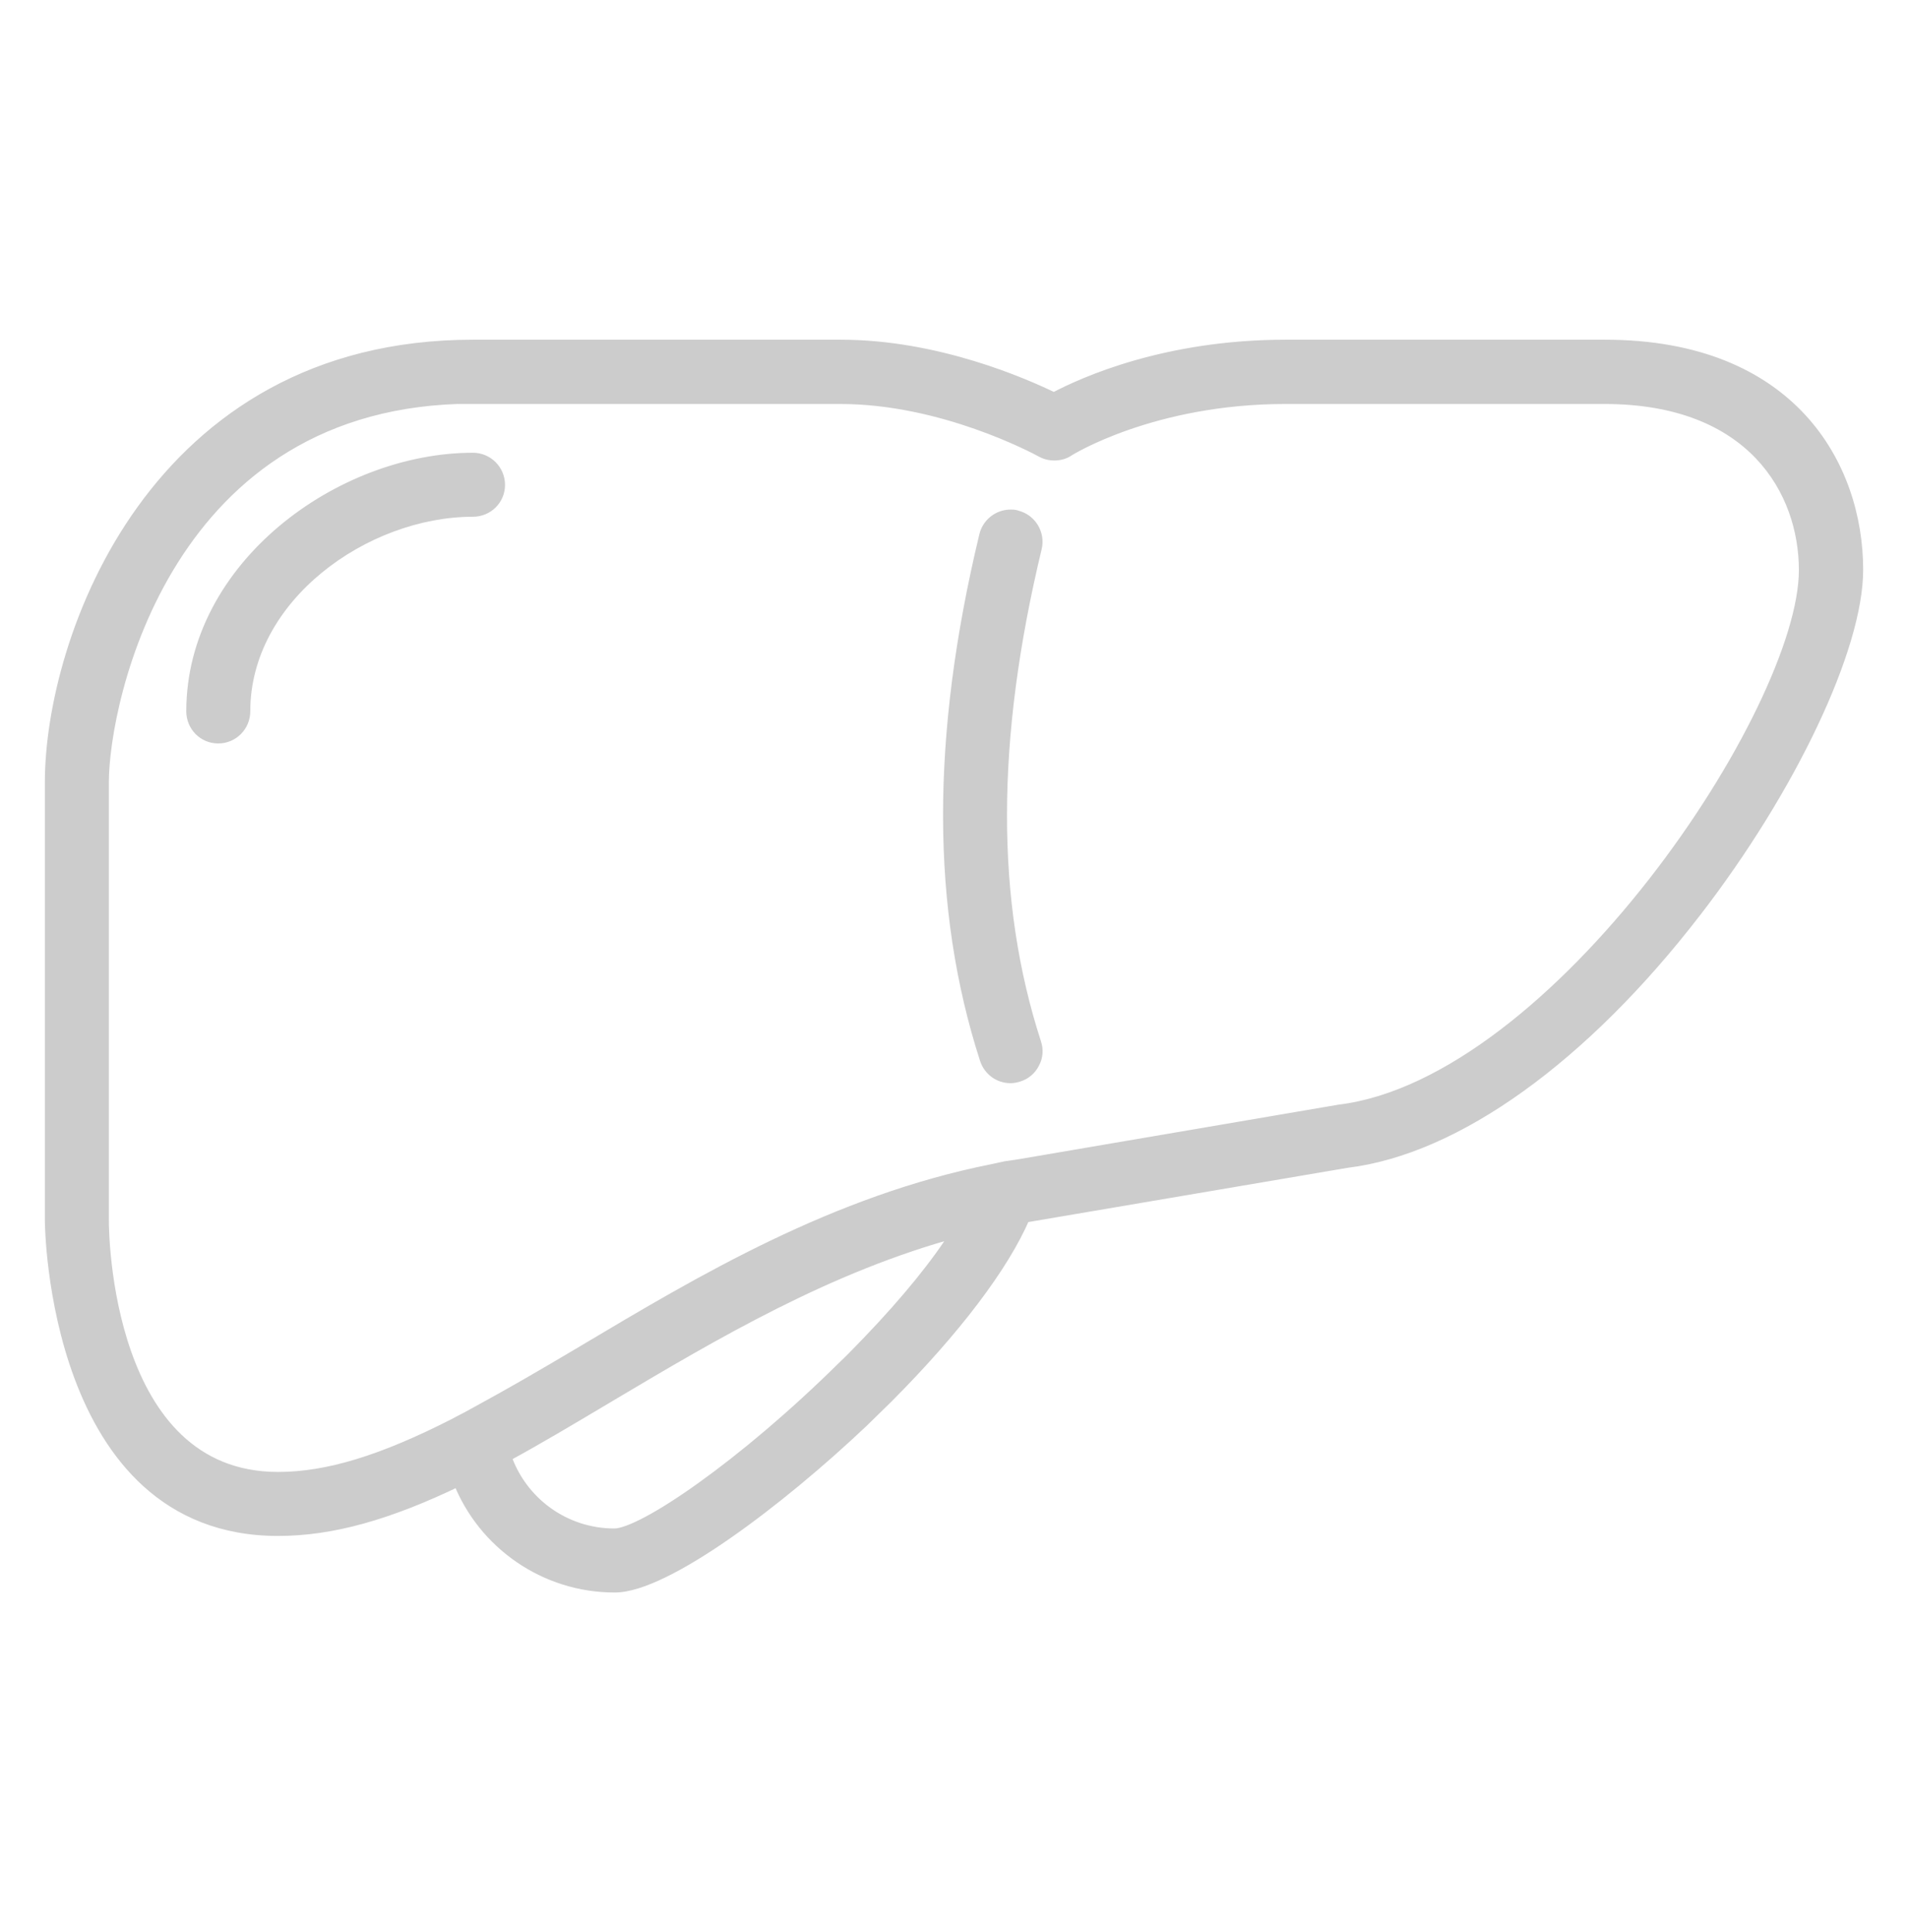 <svg width="80" height="81" viewBox="0 0 80 81" fill="none" xmlns="http://www.w3.org/2000/svg">
<path fill-rule="evenodd" clip-rule="evenodd" d="M19.233 62.05C20.272 64.711 22.863 66.509 25.758 66.509H25.782C27.895 66.509 32.646 62.925 36.171 59.586L37.21 58.571C40.035 55.734 42.055 53.072 42.942 51.006L56.483 48.706C61.048 48.146 66.371 44.329 71.087 38.212C75.08 33.04 77.87 27.145 77.87 23.888C77.87 19.557 75.103 14.491 67.293 14.491H53.904C48.907 14.491 45.464 16.032 44.191 16.709C42.989 16.125 39.323 14.491 35.249 14.491H19.828C6.462 14.491 2.131 26.818 2.131 32.795V51.181C2.131 51.31 2.236 64.139 11.657 64.139C13.898 64.139 16.256 63.485 19.233 62.05ZM25.758 64.326C23.669 64.326 21.848 62.995 21.182 61.045H21.194C22.525 60.322 23.89 59.509 25.5 58.55L25.5 58.55L25.583 58.501L25.64 58.467C29.91 55.931 34.713 53.078 40.164 51.613C39.323 52.967 38.039 54.543 36.451 56.201C36.379 56.276 36.306 56.352 36.234 56.427L36.234 56.427L36.234 56.427L36.233 56.427L36.233 56.427C35.947 56.725 35.662 57.021 35.354 57.31C31.175 61.442 26.949 64.326 25.758 64.326ZM4.314 32.795C4.314 29.387 6.952 16.674 19.828 16.674L19.817 16.686H35.237C39.521 16.686 43.407 18.776 43.654 18.909L43.666 18.915C43.829 19.009 44.016 19.055 44.203 19.055C44.425 19.055 44.635 18.997 44.798 18.88C44.833 18.857 48.312 16.686 53.892 16.686H67.282C73.48 16.686 75.675 20.573 75.675 23.9C75.675 29.795 65.262 45.45 56.145 46.559L42.732 48.846L42.172 48.928C42.066 48.952 41.635 49.045 41.635 49.045C35.011 50.36 29.432 53.684 24.504 56.62L24.463 56.645C22.793 57.637 21.404 58.442 20.05 59.178L19.583 59.435C19.419 59.516 19.244 59.61 19.093 59.691C16.034 61.256 13.735 61.956 11.657 61.956C4.396 61.956 4.314 51.625 4.314 51.181V32.795ZM42.37 45.158C41.891 45.158 41.483 44.854 41.331 44.399C39.288 38.072 39.276 30.892 41.307 22.452C41.424 21.962 41.868 21.612 42.37 21.612C42.451 21.612 42.545 21.612 42.627 21.647C43.21 21.787 43.572 22.382 43.432 22.966C41.494 31.009 41.483 37.803 43.409 43.733C43.502 44.014 43.479 44.305 43.339 44.562C43.21 44.819 42.977 45.017 42.708 45.099C42.603 45.134 42.486 45.158 42.37 45.158ZM9.146 30.916C8.539 30.916 8.061 30.425 8.061 29.818C8.061 23.76 14.271 19.23 19.828 19.23C20.435 19.23 20.925 19.721 20.925 20.328C20.925 20.935 20.435 21.413 19.828 21.413C15.298 21.413 10.244 25.009 10.244 29.818C10.244 30.425 9.753 30.916 9.158 30.916H9.146Z" fill="#CCCCCC"/>
<path d="M19.233 62.05L19.466 61.959L19.367 61.707L19.124 61.824L19.233 62.05ZM36.171 59.586L36.343 59.768L36.346 59.765L36.171 59.586ZM37.21 58.571L37.385 58.749L37.387 58.747L37.21 58.571ZM42.942 51.006L42.9 50.76L42.766 50.782L42.712 50.907L42.942 51.006ZM56.483 48.706L56.453 48.458L56.442 48.46L56.483 48.706ZM71.087 38.212L70.889 38.059L70.889 38.059L71.087 38.212ZM44.191 16.709L44.082 16.934L44.196 16.989L44.309 16.93L44.191 16.709ZM21.182 61.045V60.795H20.833L20.946 61.126L21.182 61.045ZM21.194 61.045V61.295H21.258L21.313 61.265L21.194 61.045ZM25.5 58.55L25.628 58.765L25.631 58.763L25.5 58.55ZM25.5 58.55L25.372 58.335L25.369 58.337L25.5 58.55ZM25.583 58.501L25.456 58.286L25.455 58.286L25.583 58.501ZM25.64 58.467L25.767 58.682H25.767L25.64 58.467ZM40.164 51.613L40.376 51.745L40.71 51.208L40.099 51.372L40.164 51.613ZM36.451 56.201L36.631 56.375L36.632 56.374L36.451 56.201ZM36.234 56.427L36.411 56.603L36.414 56.6L36.234 56.427ZM36.233 56.427L36.057 56.25L36.053 56.254L36.233 56.427ZM35.354 57.31L35.183 57.128L35.178 57.132L35.354 57.31ZM19.828 16.674L20.005 16.851L20.432 16.424H19.828V16.674ZM19.817 16.686L19.64 16.509L19.213 16.936H19.817V16.686ZM43.654 18.909L43.535 19.129L43.536 19.129L43.654 18.909ZM43.666 18.915L43.79 18.698L43.783 18.695L43.666 18.915ZM44.798 18.88L44.659 18.672L44.653 18.677L44.798 18.88ZM56.145 46.559L56.115 46.31L56.103 46.312L56.145 46.559ZM42.732 48.846L42.768 49.094L42.774 49.093L42.732 48.846ZM42.172 48.928L42.135 48.681L42.126 48.682L42.117 48.684L42.172 48.928ZM41.635 49.045L41.683 49.29L41.687 49.289L41.635 49.045ZM24.504 56.62L24.632 56.834L24.632 56.834L24.504 56.62ZM24.463 56.645L24.59 56.859L24.59 56.859L24.463 56.645ZM20.05 59.178L19.931 58.958L19.929 58.959L20.05 59.178ZM19.583 59.435L19.695 59.658L19.703 59.654L19.583 59.435ZM19.093 59.691L19.207 59.914L19.211 59.911L19.093 59.691ZM41.331 44.399L41.093 44.476L41.094 44.478L41.331 44.399ZM41.307 22.452L41.55 22.511L41.551 22.51L41.307 22.452ZM42.627 21.647L42.528 21.877L42.548 21.885L42.568 21.89L42.627 21.647ZM43.432 22.966L43.675 23.025L43.675 23.024L43.432 22.966ZM43.409 43.733L43.171 43.811L43.172 43.812L43.409 43.733ZM43.339 44.562L43.119 44.443L43.115 44.45L43.339 44.562ZM42.708 45.099L42.635 44.86L42.629 44.862L42.708 45.099ZM25.758 66.259C22.967 66.259 20.468 64.525 19.466 61.959L19 62.14C20.076 64.897 22.759 66.759 25.758 66.759V66.259ZM25.782 66.259H25.758V66.759H25.782V66.259ZM35.999 59.405C34.244 61.068 32.184 62.79 30.304 64.094C29.364 64.747 28.473 65.291 27.691 65.672C26.902 66.056 26.251 66.259 25.782 66.259V66.759C26.369 66.759 27.104 66.514 27.91 66.121C28.723 65.726 29.637 65.166 30.589 64.505C32.495 63.183 34.573 61.444 36.343 59.768L35.999 59.405ZM37.035 58.392L35.996 59.407L36.346 59.765L37.385 58.749L37.035 58.392ZM42.712 50.907C41.844 52.93 39.851 55.565 37.033 58.394L37.387 58.747C40.22 55.903 42.266 53.215 43.172 51.105L42.712 50.907ZM56.442 48.46L42.9 50.76L42.984 51.253L56.525 48.953L56.442 48.46ZM70.889 38.059C66.188 44.157 60.918 47.91 56.453 48.458L56.514 48.955C61.177 48.382 66.554 44.501 71.285 38.364L70.889 38.059ZM77.62 23.888C77.62 25.46 76.942 27.707 75.75 30.225C74.561 32.735 72.875 35.486 70.889 38.059L71.285 38.365C73.291 35.766 74.997 32.984 76.201 30.439C77.403 27.902 78.12 25.573 78.12 23.888H77.62ZM67.293 14.741C71.141 14.741 73.713 15.987 75.326 17.735C76.944 19.488 77.62 21.773 77.62 23.888H78.12C78.12 21.673 77.412 19.259 75.694 17.396C73.971 15.528 71.256 14.241 67.293 14.241V14.741ZM53.904 14.741H67.293V14.241H53.904V14.741ZM44.309 16.93C45.556 16.266 48.959 14.741 53.904 14.741V14.241C48.855 14.241 45.371 15.798 44.074 16.488L44.309 16.93ZM35.249 14.741C39.265 14.741 42.889 16.355 44.082 16.934L44.3 16.484C43.089 15.896 39.381 14.241 35.249 14.241V14.741ZM19.828 14.741H35.249V14.241H19.828V14.741ZM2.381 32.795C2.381 29.855 3.45 25.331 6.17 21.548C8.883 17.776 13.235 14.741 19.828 14.741V14.241C13.055 14.241 8.559 17.37 5.764 21.256C2.977 25.131 1.881 29.759 1.881 32.795H2.381ZM2.381 51.181V32.795H1.881V51.181H2.381ZM11.657 63.889C9.364 63.889 7.651 63.111 6.361 61.947C5.067 60.778 4.189 59.21 3.595 57.621C3.002 56.033 2.698 54.437 2.542 53.228C2.465 52.624 2.424 52.118 2.403 51.76C2.393 51.581 2.387 51.439 2.384 51.34C2.383 51.291 2.382 51.252 2.381 51.225C2.381 51.212 2.381 51.201 2.381 51.194C2.381 51.19 2.381 51.187 2.381 51.185C2.381 51.184 2.381 51.183 2.381 51.182C2.381 51.182 2.381 51.182 2.381 51.182C2.381 51.181 2.381 51.181 2.381 51.181H1.881C1.881 51.256 1.907 54.531 3.127 57.796C3.737 59.43 4.652 61.077 6.026 62.318C7.406 63.563 9.238 64.389 11.657 64.389V63.889ZM19.124 61.824C16.166 63.251 13.847 63.889 11.657 63.889V64.389C13.949 64.389 16.346 63.719 19.341 62.275L19.124 61.824ZM20.946 61.126C21.645 63.176 23.56 64.576 25.758 64.576V64.076C23.777 64.076 22.05 62.815 21.419 60.965L20.946 61.126ZM21.194 60.795H21.182V61.295H21.194V60.795ZM25.372 58.336C23.761 59.295 22.401 60.106 21.075 60.826L21.313 61.265C22.65 60.539 24.019 59.723 25.628 58.765L25.372 58.336ZM25.369 58.337L25.369 58.337L25.631 58.763L25.631 58.763L25.369 58.337ZM25.455 58.286L25.372 58.335L25.628 58.765L25.711 58.715L25.455 58.286ZM25.512 58.252L25.456 58.286L25.711 58.716L25.767 58.682L25.512 58.252ZM40.099 51.372C34.609 52.846 29.778 55.718 25.512 58.252L25.767 58.682C30.042 56.143 34.816 53.309 40.228 51.855L40.099 51.372ZM36.632 56.374C38.226 54.709 39.523 53.119 40.376 51.745L39.951 51.481C39.123 52.815 37.852 54.377 36.271 56.028L36.632 56.374ZM36.414 56.6C36.486 56.525 36.558 56.45 36.631 56.375L36.272 56.027C36.199 56.103 36.126 56.178 36.054 56.253L36.414 56.6ZM36.41 56.603L36.41 56.603L36.057 56.25L36.057 56.25L36.41 56.603ZM36.41 56.604L36.41 56.603L36.057 56.25L36.057 56.25L36.41 56.604ZM36.41 56.604L36.41 56.604L36.057 56.25L36.057 56.25L36.41 56.604ZM36.41 56.604L36.41 56.604L36.057 56.25L36.057 56.25L36.41 56.604ZM35.525 57.492C35.838 57.198 36.128 56.898 36.413 56.6L36.053 56.254C35.766 56.552 35.485 56.844 35.183 57.128L35.525 57.492ZM25.758 64.576C25.951 64.576 26.179 64.519 26.427 64.429C26.679 64.337 26.969 64.202 27.29 64.031C27.932 63.69 28.712 63.193 29.581 62.571C31.32 61.325 33.432 59.562 35.53 57.488L35.178 57.132C33.097 59.19 31.006 60.935 29.29 62.164C28.432 62.779 27.671 63.262 27.055 63.59C26.747 63.754 26.479 63.877 26.255 63.959C26.028 64.042 25.864 64.076 25.758 64.076V64.576ZM19.828 16.424C13.29 16.424 9.337 19.659 7.031 23.323C4.733 26.973 4.064 31.05 4.064 32.795H4.564C4.564 31.131 5.213 27.149 7.454 23.59C9.686 20.045 13.491 16.924 19.828 16.924V16.424ZM19.993 16.862L20.005 16.851L19.651 16.497L19.64 16.509L19.993 16.862ZM35.237 16.436H19.817V16.936H35.237V16.436ZM43.772 18.689C43.521 18.554 39.588 16.436 35.237 16.436V16.936C39.454 16.936 43.292 18.998 43.535 19.129L43.772 18.689ZM43.783 18.695L43.772 18.688L43.536 19.129L43.548 19.136L43.783 18.695ZM44.203 18.805C44.057 18.805 43.913 18.769 43.79 18.698L43.542 19.132C43.745 19.248 43.975 19.305 44.203 19.305V18.805ZM44.653 18.677C44.539 18.758 44.383 18.805 44.203 18.805V19.305C44.466 19.305 44.73 19.236 44.943 19.084L44.653 18.677ZM53.892 16.436C48.249 16.436 44.723 18.63 44.659 18.672L44.937 19.088C44.936 19.089 45.795 18.549 47.348 18.01C48.898 17.472 51.134 16.936 53.892 16.936V16.436ZM67.282 16.436H53.892V16.936H67.282V16.436ZM75.925 23.9C75.925 22.184 75.359 20.315 73.984 18.873C72.604 17.427 70.436 16.436 67.282 16.436V16.936C70.326 16.936 72.354 17.888 73.622 19.218C74.893 20.551 75.425 22.289 75.425 23.9H75.925ZM56.175 46.807C58.515 46.522 60.917 45.308 63.194 43.578C65.473 41.847 67.645 39.585 69.526 37.178C71.407 34.771 73.004 32.212 74.13 29.88C75.254 27.557 75.925 25.432 75.925 23.9H75.425C75.425 25.316 74.795 27.358 73.68 29.663C72.57 31.959 70.993 34.488 69.132 36.87C67.27 39.252 65.129 41.481 62.892 43.18C60.652 44.882 58.333 46.041 56.115 46.31L56.175 46.807ZM42.774 49.093L56.187 46.805L56.103 46.312L42.69 48.6L42.774 49.093ZM42.208 49.176L42.768 49.094L42.696 48.599L42.135 48.681L42.208 49.176ZM41.635 49.045C41.687 49.289 41.687 49.289 41.687 49.289C41.687 49.289 41.687 49.289 41.687 49.289C41.687 49.289 41.687 49.289 41.687 49.289C41.688 49.289 41.688 49.289 41.688 49.289C41.688 49.289 41.688 49.289 41.689 49.289C41.689 49.289 41.691 49.289 41.692 49.288C41.695 49.288 41.7 49.287 41.706 49.285C41.718 49.283 41.736 49.279 41.757 49.274C41.799 49.265 41.856 49.253 41.917 49.24C42.037 49.214 42.172 49.184 42.226 49.172L42.117 48.684C42.066 48.696 41.932 48.725 41.811 48.751C41.75 48.764 41.693 48.777 41.651 48.786C41.63 48.79 41.612 48.794 41.6 48.797C41.594 48.798 41.59 48.799 41.587 48.8C41.585 48.8 41.584 48.8 41.583 48.8C41.583 48.8 41.582 48.8 41.582 48.801C41.582 48.801 41.582 48.801 41.582 48.801C41.582 48.801 41.582 48.801 41.582 48.801C41.582 48.801 41.582 48.801 41.582 48.801C41.582 48.801 41.582 48.801 41.635 49.045ZM24.632 56.834C29.564 53.896 35.108 50.596 41.683 49.29L41.586 48.8C34.914 50.125 29.299 53.472 24.376 56.405L24.632 56.834ZM24.59 56.859L24.632 56.834L24.376 56.405L24.335 56.43L24.59 56.859ZM20.169 59.397C21.528 58.66 22.92 57.852 24.59 56.859L24.335 56.43C22.667 57.421 21.281 58.225 19.931 58.958L20.169 59.397ZM19.703 59.654L20.17 59.397L19.929 58.959L19.462 59.215L19.703 59.654ZM19.211 59.911C19.363 59.83 19.535 59.738 19.695 59.658L19.471 59.211C19.304 59.294 19.126 59.389 18.974 59.471L19.211 59.911ZM11.657 62.206C13.792 62.206 16.133 61.486 19.206 59.914L18.979 59.469C15.935 61.025 13.677 61.706 11.657 61.706V62.206ZM4.064 51.181C4.064 51.411 4.084 54.139 5.026 56.818C5.498 58.159 6.206 59.504 7.274 60.516C8.347 61.534 9.775 62.206 11.657 62.206V61.706C9.908 61.706 8.602 61.087 7.618 60.154C6.628 59.215 5.955 57.95 5.498 56.652C4.584 54.055 4.564 51.395 4.564 51.181H4.064ZM4.064 32.795V51.181H4.564V32.795H4.064ZM41.094 44.478C41.278 45.032 41.78 45.408 42.37 45.408V44.908C42.002 44.908 41.687 44.676 41.568 44.32L41.094 44.478ZM41.064 22.394C39.026 30.865 39.032 38.093 41.093 44.476L41.569 44.322C39.544 38.05 39.527 30.919 41.55 22.511L41.064 22.394ZM42.37 21.362C41.752 21.362 41.208 21.792 41.064 22.394L41.551 22.51C41.641 22.132 41.984 21.862 42.37 21.862V21.362ZM42.725 21.417C42.588 21.358 42.442 21.362 42.37 21.362V21.862C42.461 21.862 42.502 21.865 42.528 21.877L42.725 21.417ZM43.675 23.024C43.847 22.307 43.404 21.576 42.685 21.404L42.568 21.89C43.017 21.998 43.297 22.457 43.189 22.908L43.675 23.024ZM43.647 43.656C41.739 37.782 41.745 31.037 43.675 23.025L43.189 22.907C41.244 30.981 41.227 37.824 43.171 43.811L43.647 43.656ZM43.558 44.682C43.732 44.362 43.761 43.998 43.646 43.654L43.172 43.812C43.244 44.029 43.225 44.248 43.119 44.443L43.558 44.682ZM42.781 45.338C43.117 45.236 43.404 44.991 43.562 44.674L43.115 44.45C43.017 44.647 42.837 44.799 42.636 44.86L42.781 45.338ZM42.37 45.408C42.519 45.408 42.662 45.378 42.787 45.336L42.629 44.862C42.544 44.891 42.454 44.908 42.37 44.908V45.408ZM7.811 29.818C7.811 30.56 8.398 31.166 9.146 31.166V30.666C8.681 30.666 8.311 30.291 8.311 29.818H7.811ZM19.828 18.98C16.986 18.98 13.988 20.137 11.7 22.061C9.41 23.987 7.811 26.699 7.811 29.818H8.311C8.311 26.879 9.817 24.298 12.021 22.444C14.227 20.589 17.113 19.48 19.828 19.48V18.98ZM21.175 20.328C21.175 19.583 20.573 18.98 19.828 18.98V19.48C20.297 19.48 20.675 19.859 20.675 20.328H21.175ZM19.828 21.663C20.569 21.663 21.175 21.076 21.175 20.328H20.675C20.675 20.793 20.3 21.163 19.828 21.163V21.663ZM10.494 29.818C10.494 27.506 11.708 25.471 13.496 24.006C15.284 22.54 17.625 21.663 19.828 21.663V21.163C17.501 21.163 15.05 22.085 13.179 23.619C11.306 25.154 9.994 27.321 9.994 29.818H10.494ZM9.158 31.166C9.893 31.166 10.494 30.562 10.494 29.818H9.994C9.994 30.289 9.614 30.666 9.158 30.666V31.166ZM9.146 31.166H9.158V30.666H9.146V31.166Z" fill="#CCCCCC"/>
</svg>
